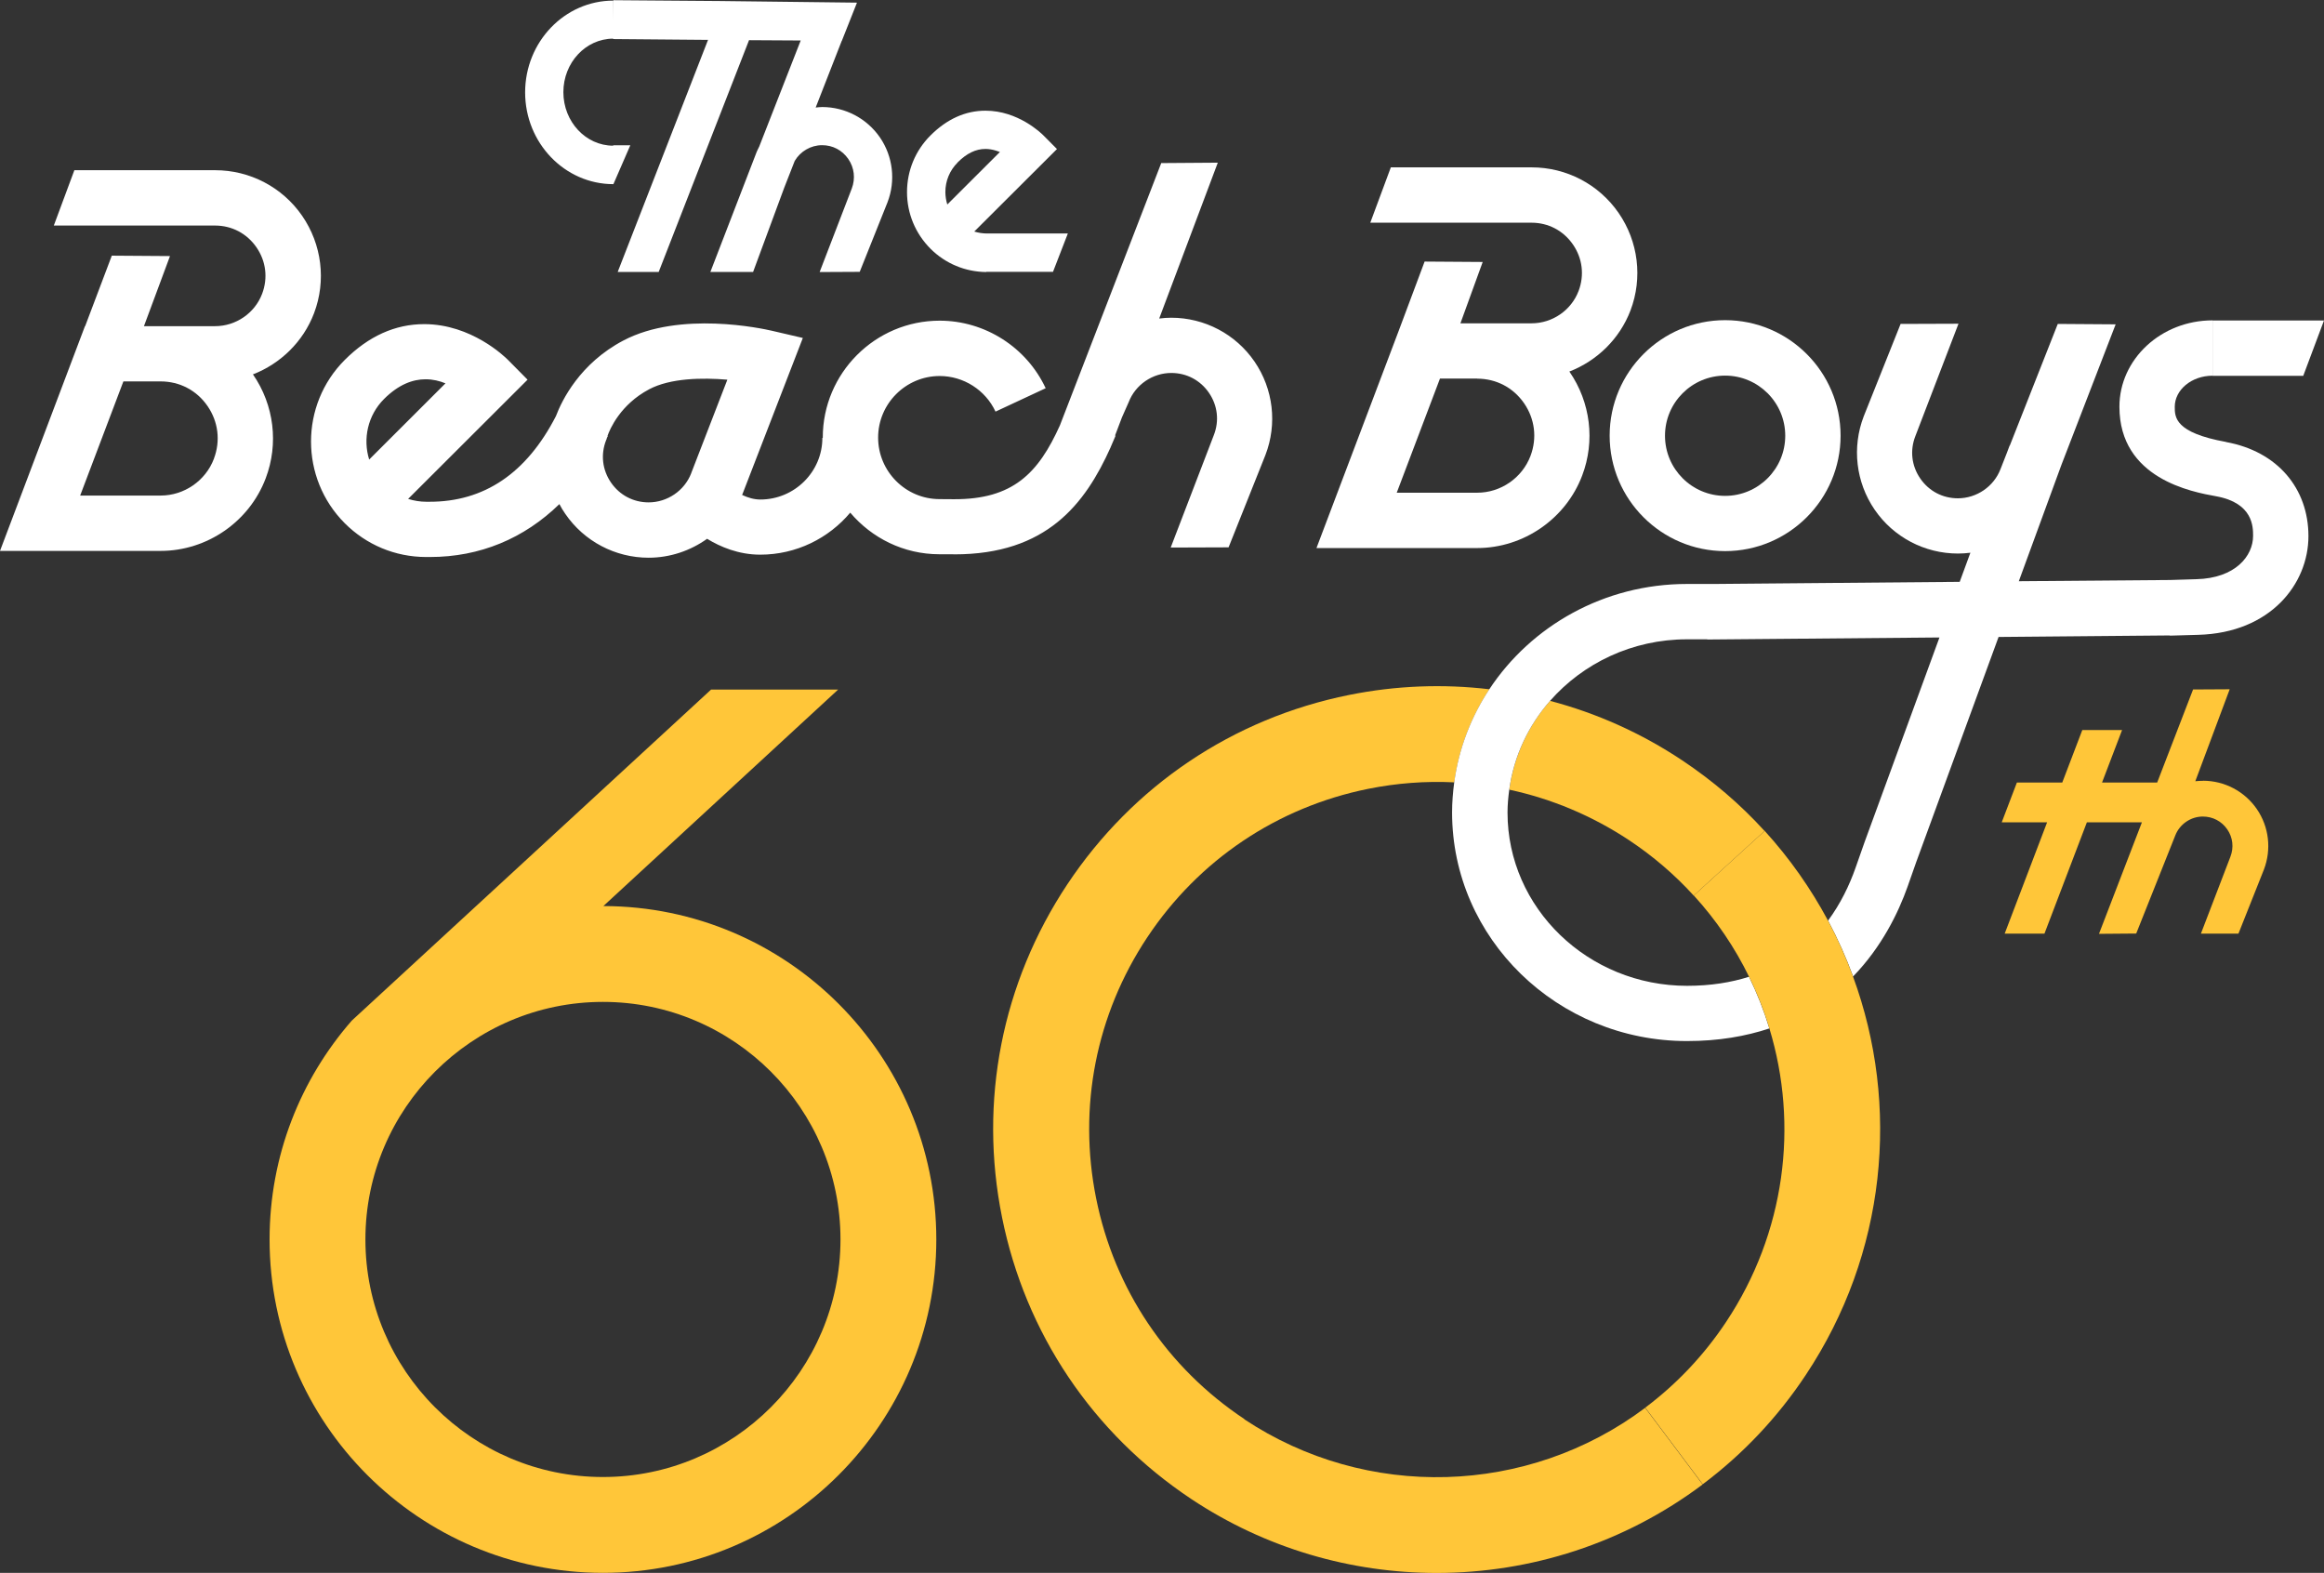 <?xml version="1.0" encoding="UTF-8"?>
<svg id="Layer_2" data-name="Layer 2" xmlns="http://www.w3.org/2000/svg" viewBox="0 0 228.45 154.6">
  <rect x="0" y="0" width="228.45" height="154.6" fill="#333333" stroke="none"/>
  <defs>
    <style>
      .cls-1 {
        fill: none;
      }

      .cls-2 {
        fill: #fff;
      }

      .cls-3 {
        fill: #ffc639;
      }
    </style>
  </defs>
  <g id="Layer_10" data-name="Layer 10">
    <g>
      <path class="cls-1" d="M63.82,38.26c-2.85,1.5-3.87,3.92-4.1,4.58l.03.02c-.03.06-.06.12-.09.18l-.03.12-.05.11c-.54,1.4-.37,2.92.48,4.16.85,1.24,2.2,1.95,3.7,1.95,1.84,0,3.52-1.15,4.19-2.87l3.55-9.18c-2.47-.22-5.6-.16-7.68.94Z"/>
      <path class="cls-1" d="M15.79,37.5h-3.66l-4.25,11.22h7.91c2.32,0,4.42-1.46,5.24-3.62.66-1.75.43-3.63-.63-5.17-1.06-1.54-2.74-2.42-4.61-2.42Z"/>
      <path class="cls-1" d="M41.85,37.28c-1.24,0-2.65.49-4.09,1.94-1.61,1.61-2.09,3.91-1.46,5.95l7.5-7.49c-.58-.24-1.24-.4-1.95-.4Z"/>
      <path class="cls-1" d="M98.29,14.94c-.12-.05-.24-.09-.37-.13-.36-.11-.71-.17-1.05-.17-.95,0-1.84.44-2.74,1.33-.77.77-1.2,1.8-1.2,2.89,0,.42.06.84.19,1.23l5.17-5.16Z"/>
      <path class="cls-1" d="M137.29,48.44h7.91c2.32,0,4.42-1.46,5.24-3.62.66-1.75.43-3.63-.63-5.17-1.06-1.54-2.74-2.42-4.61-2.42h-3.67l-4.25,11.22Z"/>
      <circle class="cls-1" cx="169.58" cy="42.83" r="5.91"/>
      <path class="cls-1" d="M169.99,84.84l-3.49,3.18c-1.88-2.06-4.02-3.89-6.36-5.45-3.64-2.42-7.62-4.08-11.77-4.96-.1.74-.17,1.49-.17,2.25,0,9.39,7.92,17.03,17.65,17.03,2.32,0,4.33-.33,6.09-.89-1.4-2.85-3.21-5.54-5.43-7.98l3.49-3.18Z"/>
      <path class="cls-1" d="M173.46,81.68h0c2.48,2.72,4.56,5.68,6.23,8.81,1.23-1.66,2.09-3.46,2.69-5.16l.9-2.57h0s7.36-20.11,7.36-20.11l-22.83.2v-.02h-1.98c-5.4,0-10.23,2.36-13.47,6.05,4.56,1.21,8.94,3.16,12.98,5.84,2.99,1.98,5.71,4.32,8.11,6.95Z"/>
      <path class="cls-1" d="M134.48,77.54c-8.95,1.8-16.65,6.98-21.7,14.59-5.05,7.6-6.84,16.71-5.03,25.66,1.8,8.95,6.98,16.65,14.58,21.7,12.03,7.99,27.87,7.54,39.41-1.12,3.11-2.33,5.78-5.17,7.95-8.43,5.81-8.74,7.14-19.33,4.25-28.85-2.33.77-4.99,1.24-8.1,1.24-12.73,0-23.09-10.08-23.09-22.47,0-1.01.08-1.99.21-2.96-2.81-.14-5.65.07-8.48.64Z"/>
      <path class="cls-3" d="M166.5,88.02l3.49-3.18,3.47-3.16s0,0,0,0h0c-2.39-2.63-5.12-4.96-8.11-6.95-4.04-2.69-8.42-4.64-12.98-5.84-2.13,2.42-3.55,5.43-4.01,8.73,4.15.89,8.13,2.55,11.77,4.96,2.35,1.56,4.49,3.39,6.36,5.45Z"/>
      <path class="cls-3" d="M122.33,139.49c-7.6-5.05-12.78-12.76-14.58-21.7-1.8-8.95-.02-18.06,5.03-25.66,5.05-7.6,12.76-12.78,21.7-14.59,2.83-.57,5.67-.78,8.48-.64.45-3.34,1.66-6.44,3.45-9.15-4.54-.54-9.18-.37-13.8.56-11.41,2.3-21.24,8.91-27.69,18.61-6.44,9.7-8.72,21.32-6.42,32.73,2.3,11.41,8.91,21.24,18.6,27.69,7.31,4.86,15.72,7.27,24.12,7.27,9.23,0,18.44-2.91,26.15-8.7l-5.65-7.53c-11.55,8.66-27.38,9.11-39.41,1.12Z"/>
      <path class="cls-3" d="M59.31,89.06l23.08-21.28h-12.49l-35.32,32.54c-5.03,5.76-8.08,13.28-8.08,21.51,0,18.07,14.7,32.77,32.77,32.77s32.77-14.7,32.77-32.77-14.68-32.75-32.73-32.77ZM59.27,145.18c-12.88,0-23.35-10.48-23.35-23.35s10.48-23.35,23.35-23.35,23.35,10.48,23.35,23.35-10.48,23.35-23.35,23.35Z"/>
      <path class="cls-3" d="M216.54,76.75c-.25,0-.49.01-.74.04l3.38-9.04-3.6.02-3.53,9.15h-5.42l1.97-5.16h-3.91l-1.97,5.16h-4.46l-1.49,3.91h4.46l-4.17,10.94h3.91l4.17-10.94h5.41l-4.22,10.96,3.66-.03h0s3.84-9.64,3.84-9.64c.43-1.11,1.52-1.86,2.71-1.86.97,0,1.85.46,2.4,1.26.55.8.66,1.78.31,2.69l-2.9,7.56h3.69s2.5-6.29,2.5-6.29c.76-1.98.51-4.2-.69-5.95-1.2-1.75-3.18-2.79-5.3-2.79Z"/>
      <path class="cls-2" d="M218.82,43.44c-5.04-.91-5.04-2.44-5.04-3.45,0-1.68,1.66-3.06,3.71-3.06v-5.44c-5.05,0-9.15,3.81-9.15,8.49,0,7.08,7.16,8.38,9.51,8.8,3.63.66,3.63,3.01,3.63,3.89,0,1.98-1.74,4.16-5.56,4.26l-2.62.08h0s-14.85.12-14.85.12l4.19-11.44,5.33-13.81-5.69-.04-4.72,11.97h-.02s-.25.67-.25.67l-.64,1.63c-.66,1.72-2.35,2.87-4.19,2.87-1.5,0-2.85-.71-3.7-1.95-.85-1.24-1.03-2.75-.48-4.16l4.24-11.05-5.69.02-3.62,9.07c-1.18,3.06-.78,6.49,1.07,9.19,1.85,2.7,4.91,4.31,8.19,4.31.41,0,.82-.03,1.22-.08l-1.05,2.86-24.09.21h0s-2.72,0-2.72,0c-8.15,0-15.32,4.13-19.43,10.35-1.79,2.71-3,5.82-3.45,9.15-.13.97-.21,1.96-.21,2.96,0,12.39,10.36,22.47,23.09,22.47,3.11,0,5.77-.47,8.1-1.24-.53-1.74-1.2-3.44-2-5.08-1.76.56-3.77.89-6.09.89-9.73,0-17.65-7.64-17.65-17.03,0-.77.07-1.51.17-2.25.45-3.3,1.88-6.3,4.01-8.73,3.24-3.69,8.07-6.05,13.47-6.05h1.98v.02s22.83-.2,22.83-.2l-7.36,20.11h0s-.9,2.56-.9,2.56c-.6,1.7-1.46,3.49-2.69,5.16.95,1.78,1.77,3.61,2.46,5.49,2.82-2.91,4.45-6.27,5.36-8.84l.84-2.39h0s8.1-22.14,8.1-22.14l16.84-.15v.02s2.78-.08,2.78-.08c7.12-.19,10.84-5.02,10.84-9.7s-3.03-8.33-8.1-9.25Z"/>
      <polygon class="cls-2" points="228.45 31.5 217.49 31.5 217.49 36.94 226.41 36.94 228.45 31.5"/>
      <path class="cls-2" d="M169.58,54.17c6.26,0,11.35-5.09,11.35-11.35s-5.09-11.35-11.35-11.35-11.35,5.09-11.35,11.35,5.09,11.35,11.35,11.35ZM169.58,36.92c3.26,0,5.91,2.65,5.91,5.91s-2.65,5.91-5.91,5.91-5.91-2.65-5.91-5.91,2.65-5.91,5.91-5.91Z"/>
      <path class="cls-2" d="M140.04,25.71l-2.51,6.71-8.12,21.45h15.79c4.56,0,8.72-2.87,10.33-7.13,1.29-3.39.82-7.2-1.24-10.19,0,0-.01-.02-.02-.03,2.71-1.05,4.94-3.2,6.01-6.01,1.21-3.19.77-6.77-1.17-9.58-1.94-2.81-5.13-4.48-8.55-4.48h-13.84l-2.02,5.44h15.85c1.65,0,3.13.78,4.07,2.14.94,1.36,1.14,3.02.56,4.56-.72,1.91-2.58,3.19-4.63,3.19h-6.99l2.19-6.03-5.72-.04ZM145.21,37.22c1.87,0,3.55.88,4.61,2.42,1.06,1.54,1.29,3.42.63,5.17-.82,2.17-2.93,3.62-5.24,3.62h-7.91l4.25-11.22h3.67Z"/>
      <path class="cls-2" d="M24.88,36.83s-.01-.02-.02-.03c2.71-1.05,4.94-3.2,6.01-6.01,1.21-3.19.77-6.77-1.17-9.58-1.94-2.81-5.13-4.48-8.55-4.48H7.31l-2.02,5.44h15.85c1.65,0,3.13.78,4.07,2.14.94,1.36,1.14,3.02.56,4.56-.72,1.91-2.58,3.19-4.63,3.19h-6.99l2.56-6.89-5.72-.04-2.62,6.93h-.02L0,54.15h15.79c4.56,0,8.72-2.87,10.33-7.14,1.29-3.39.82-7.2-1.24-10.19ZM21.03,45.09c-.82,2.17-2.93,3.62-5.24,3.62h-7.91l4.25-11.22h3.66c1.87,0,3.55.88,4.61,2.42,1.06,1.54,1.29,3.42.63,5.17Z"/>
      <path class="cls-2" d="M109.17,43.97h0s.03-.07.03-.07c.16-.35.31-.71.46-1.07l-.05-.02.68-1.79.66-1.49c.66-1.72,2.35-2.87,4.19-2.87,1.5,0,2.85.71,3.7,1.95.85,1.24,1.03,2.75.48,4.16l-4.24,11.05,5.69-.02,3.62-9.07c1.18-3.06.78-6.49-1.07-9.19-1.85-2.7-4.91-4.31-8.19-4.31-.4,0-.79.03-1.18.08l5.76-15.32-5.56.04-9.96,25.78c-2.13,4.73-4.63,7.28-10.42,7.26h0s-1.41-.01-1.41-.01c-3.33,0-6.04-2.72-6.04-6.05s2.72-6.05,6.05-6.05c2.34,0,4.5,1.37,5.49,3.5l4.93-2.3c-1.88-4.03-5.97-6.64-10.42-6.64-6.34,0-11.49,5.16-11.49,11.49,0,.01,0,.02,0,.03h-.04c0,3.34-2.74,6.06-6.1,6.06-.63,0-1.24-.19-1.79-.45.02-.06.05-.11.07-.17l5.9-15.26-3.05-.71c-.91-.21-9.01-1.98-14.59.96-4.28,2.25-6.05,5.89-6.63,7.43-2.89,5.62-7.06,8.44-12.47,8.42h-.26c-.62,0-1.22-.1-1.8-.28l11.74-11.72-1.91-1.93c-.36-.36-3.62-3.52-8.23-3.53h-.02c-2.85,0-5.47,1.18-7.81,3.52-4.42,4.42-4.42,11.62,0,16.05,2.13,2.13,4.96,3.31,7.97,3.32h0s.28,0,.28,0c.04,0,.08,0,.13,0,4.9,0,9.24-1.81,12.72-5.2.17.33.36.65.58.96,1.85,2.7,4.91,4.31,8.19,4.31,2.1,0,4.1-.68,5.75-1.86,1.29.79,3.09,1.56,5.22,1.56,3.55,0,6.73-1.61,8.85-4.13,2.11,2.49,5.25,4.09,8.76,4.09h0s1.28,0,1.28,0h0c.07.01.13.01.2.01,9.05,0,12.84-4.92,15.36-10.53ZM37.75,39.22c1.45-1.45,2.85-1.94,4.09-1.94.71,0,1.37.16,1.95.4l-7.5,7.49c-.63-2.03-.15-4.34,1.46-5.95ZM67.95,46.51c-.66,1.72-2.35,2.87-4.19,2.87-1.5,0-2.85-.71-3.7-1.95-.85-1.24-1.03-2.75-.48-4.16l.05-.11.03-.12c.03-.06.06-.12.09-.18l-.03-.02c.23-.66,1.26-3.08,4.1-4.58,2.08-1.1,5.21-1.15,7.68-.94l-3.55,9.18Z"/>
      <path class="cls-2" d="M96.96,26.72h0s6.55,0,6.55,0l1.46-3.77h-7.95c-.43,0-.85-.07-1.25-.19l8.13-8.11-1.32-1.33c-.25-.25-2.51-2.44-5.7-2.44h-.01c-1.97,0-3.79.82-5.41,2.44-1.48,1.48-2.3,3.46-2.3,5.56s.82,4.07,2.3,5.56c1.47,1.47,3.42,2.28,5.49,2.3ZM94.13,15.97c.9-.9,1.79-1.33,2.74-1.33.34,0,.69.06,1.05.17.13.04.25.08.37.13l-5.17,5.16c-.12-.39-.19-.8-.19-1.23,0-1.09.43-2.12,1.2-2.89Z"/>
      <path class="cls-2" d="M60.29,18.08v.04h0l1.67-3.84h-1.68v.04c-2.7,0-4.9-2.36-4.9-5.26s2.19-5.25,4.89-5.26v.04s9.33.08,9.33.08l-8.88,22.81h4.03l8.88-22.78,5.08.03-4.08,10.43c-.08.17-.17.33-.24.5l-4.56,11.82h4.2s3.06-8.28,3.06-8.28l1.03-2.63c.55-.94,1.58-1.55,2.69-1.55,1.05,0,1.98.49,2.58,1.36.59.86.71,1.92.34,2.9l-3.16,8.21,3.94-.02,2.73-6.83c.82-2.12.54-4.51-.74-6.38-1.29-1.87-3.41-2.99-5.68-2.99-.21,0-.42.03-.64.05l2.56-6.55h.01s1.49-3.76,1.49-3.76l-13.49-.16-10.45-.08v1.93s-.01-1.89-.01-1.89c-4.78,0-8.67,4.05-8.67,9.02s3.89,9.02,8.67,9.02Z"/>
      <path class="cls-3" d="M173.46,81.68s0,0,0,0l-3.47,3.16-3.49,3.18c2.23,2.44,4.04,5.13,5.43,7.98.81,1.65,1.48,3.35,2,5.08,2.9,9.52,1.56,20.11-4.25,28.85-2.17,3.27-4.85,6.1-7.95,8.43l5.65,7.53c3.96-2.97,7.38-6.59,10.14-10.76,7.89-11.88,9.31-26.44,4.62-39.18-.69-1.87-1.51-3.71-2.46-5.49-1.68-3.13-3.75-6.09-6.23-8.81Z"/>
    </g>
  </g>
</svg>